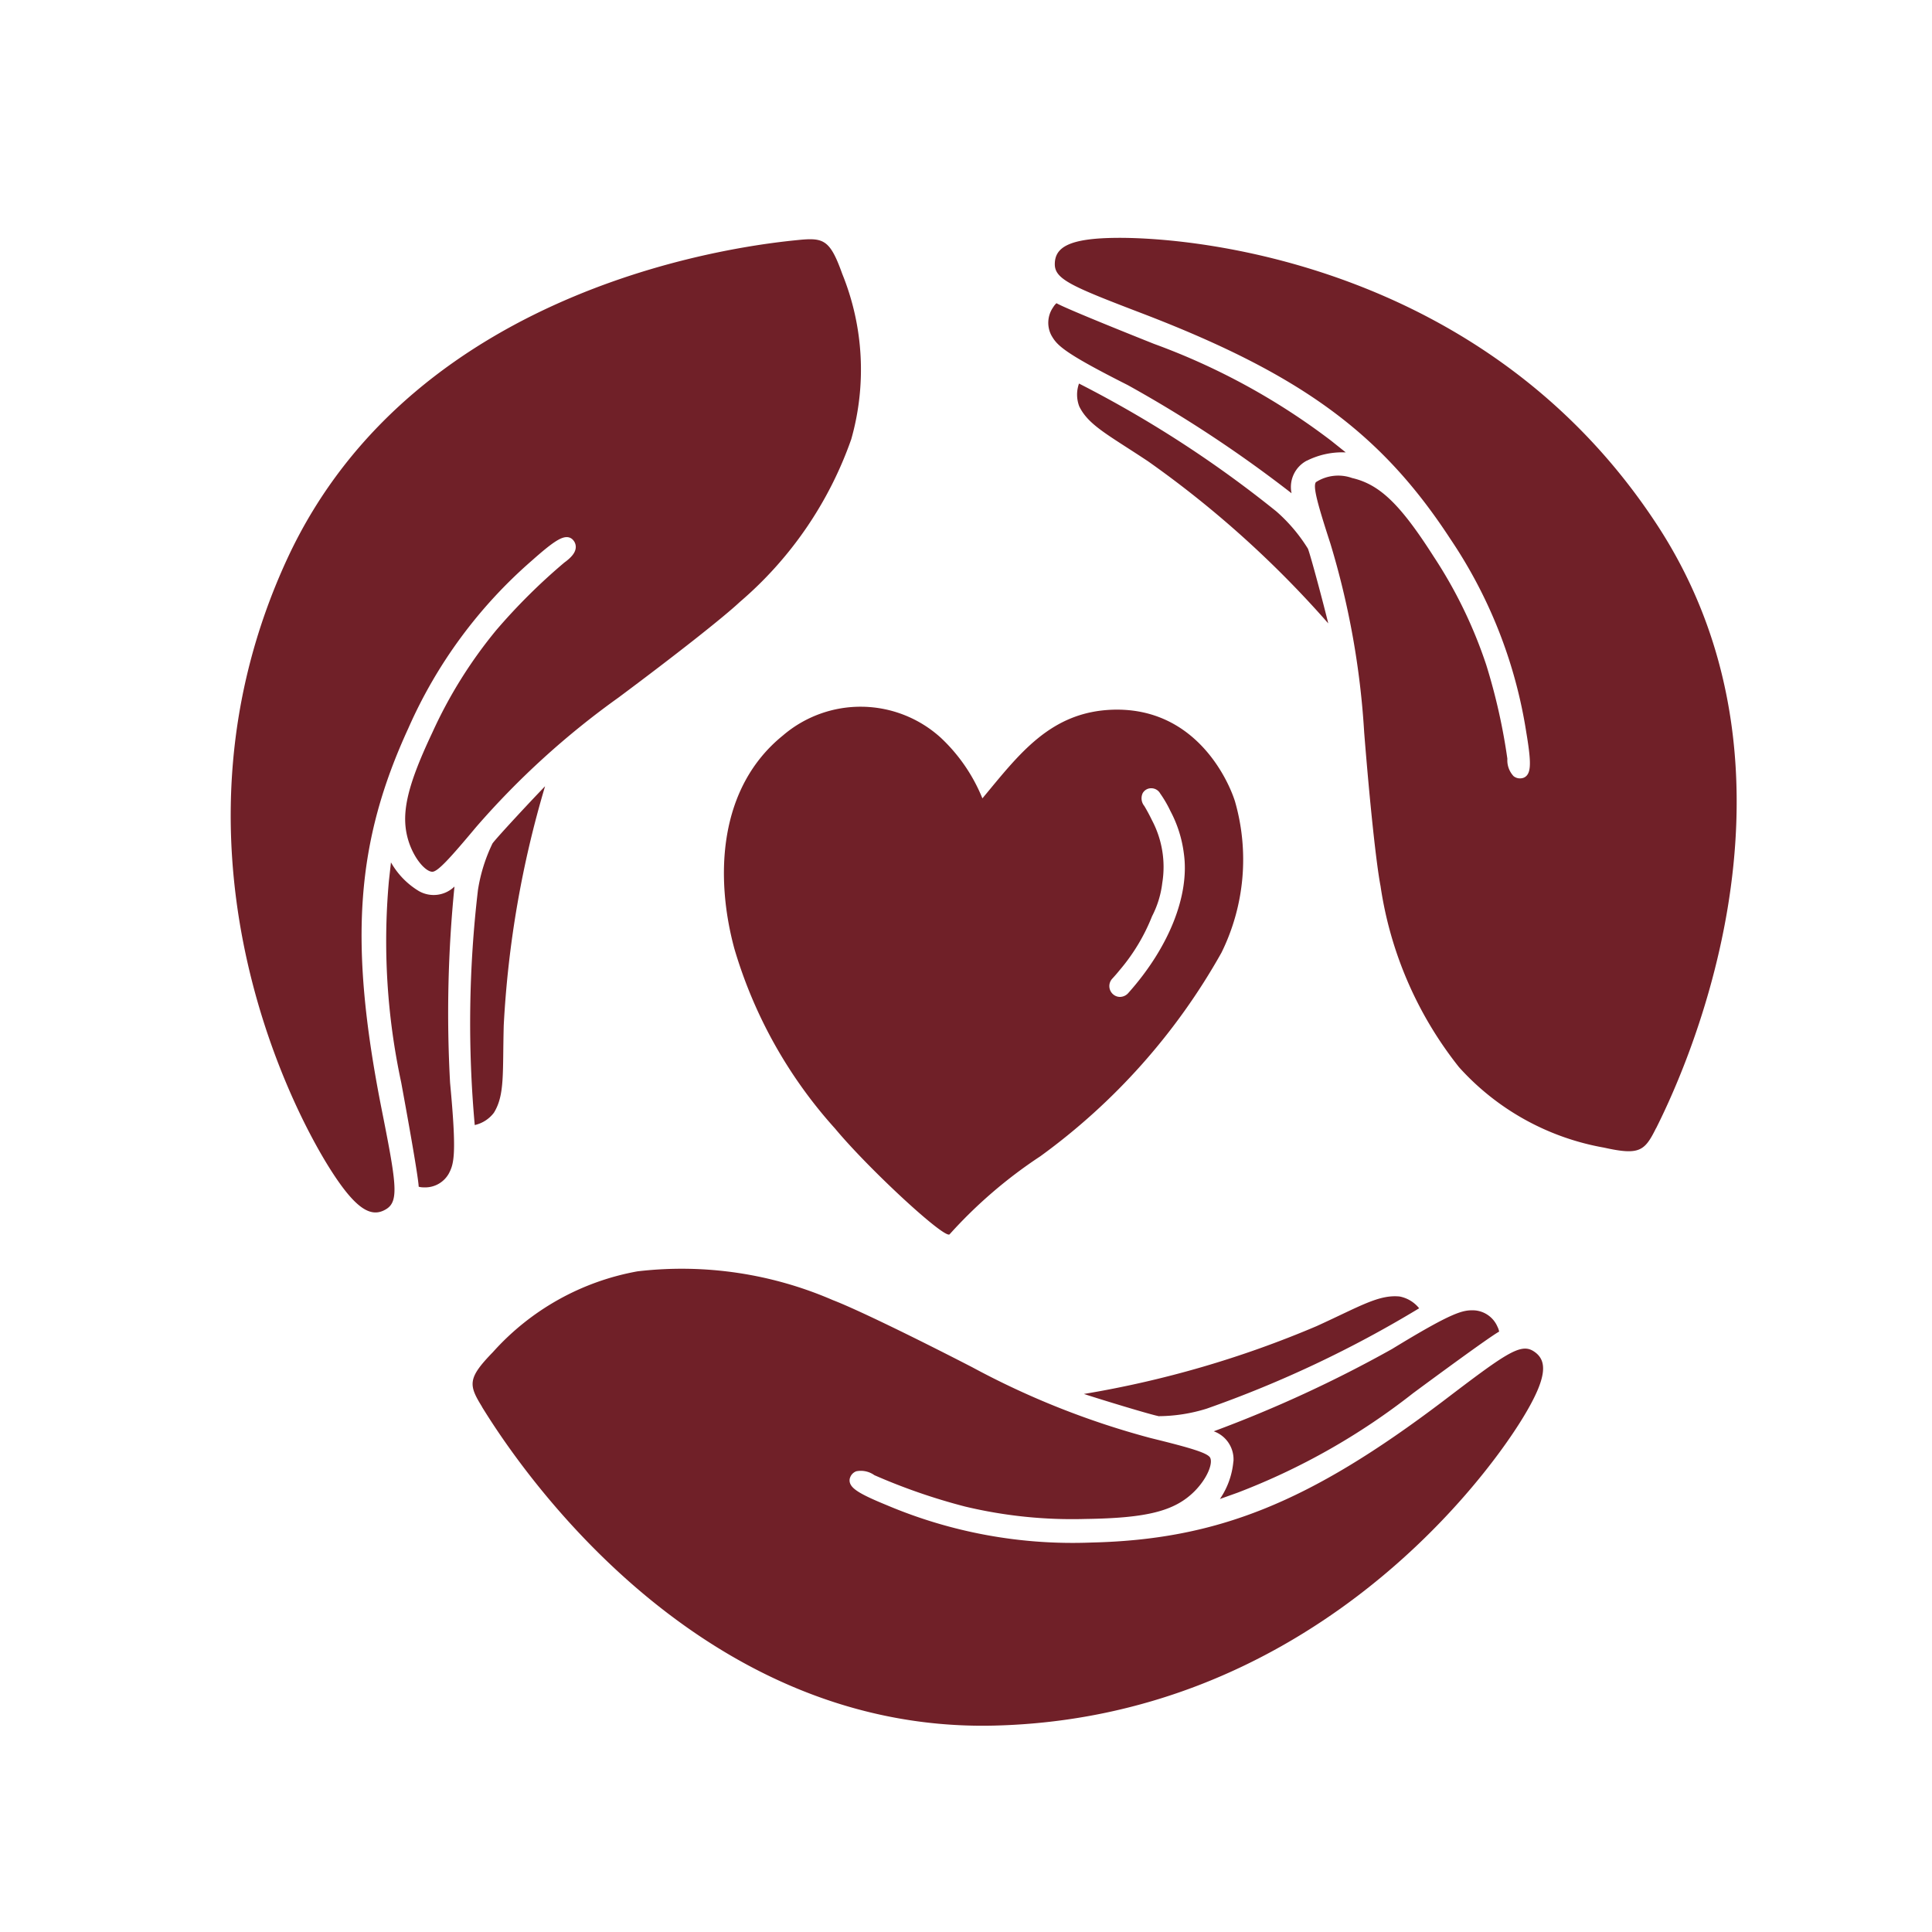 <svg xmlns="http://www.w3.org/2000/svg" xmlns:xlink="http://www.w3.org/1999/xlink" width="80" height="80" viewBox="0 0 80 80">
  <defs>
    <clipPath id="clip-path">
      <rect id="Rectangle_11422" data-name="Rectangle 11422" width="80" height="80" transform="translate(480 2170)" fill="#dedede"/>
    </clipPath>
  </defs>
  <g id="Mask_Group_88079" data-name="Mask Group 88079" transform="translate(-480 -2170)" clip-path="url(#clip-path)">
    <g id="noun-family-business-4744221" transform="translate(487.089 2166.009)">
      <path id="Path_33992" data-name="Path 33992" d="M45.05,27.178c-.267-.854-1.62-3.9-5.051-3.8-2.6.08-3.9,1.86-5.409,3.672a7.086,7.086,0,0,0-1.711-2.5,4.937,4.937,0,0,0-6.546-.107c-2.675,2.161-2.823,5.841-2.014,8.829a19.21,19.21,0,0,0,4.169,7.449c1.4,1.684,4.572,4.615,4.746,4.378a19.408,19.408,0,0,1,3.755-3.229,26.306,26.306,0,0,0,7.5-8.431A8.719,8.719,0,0,0,45.05,27.178ZM40.64,35.1a.467.467,0,0,1-.353.171.434.434,0,0,1-.287-.11.45.45,0,0,1-.019-.659l.017-.02c.092-.1.184-.207.272-.316a7.938,7.938,0,0,0,1.345-2.235,4.024,4.024,0,0,0,.423-1.377,4.133,4.133,0,0,0-.427-2.6c-.09-.188-.193-.38-.315-.587a.5.5,0,0,1-.07-.53.4.4,0,0,1,.35-.206h.008a.42.42,0,0,1,.367.215,4.857,4.857,0,0,1,.425.73,5.078,5.078,0,0,1,.555,1.75C43.178,31.055,42.321,33.213,40.64,35.1Zm7.382-22.034a1.233,1.233,0,0,0-.63,1.35,52.674,52.674,0,0,0-6.786-4.481c-2.664-1.344-2.924-1.645-3.159-2.056a1.122,1.122,0,0,1,.076-1.169h0a.728.728,0,0,1,.134-.164c.4.229,3.183,1.343,4.044,1.686A27.824,27.824,0,0,1,49.03,12.24l.606.484A3.27,3.27,0,0,0,48.022,13.069Zm.045,3.638c.114.285.662,2.345.844,3.1a42.481,42.481,0,0,0-7.465-6.714C39.805,12,38.98,11.6,38.6,10.817a1.366,1.366,0,0,1-.01-.944,47.146,47.146,0,0,1,8.17,5.293A6.821,6.821,0,0,1,48.067,16.707Zm14.419,24c-.475.955-.687,1.134-2.16.807a10.54,10.54,0,0,1-6-3.33,15.715,15.715,0,0,1-3.25-7.5h0c-.178-.921-.443-3.417-.677-6.361A33.906,33.906,0,0,0,49,16.5c-.524-1.616-.735-2.366-.6-2.544a1.71,1.71,0,0,1,1.5-.171c1.14.264,1.992,1.084,3.373,3.247a19.051,19.051,0,0,1,2.183,4.5,24.7,24.7,0,0,1,.872,3.879.96.96,0,0,0,.257.719.427.427,0,0,0,.34.086.341.341,0,0,0,.229-.141c.154-.212.143-.653-.041-1.749A19.723,19.723,0,0,0,53.962,16.3c-2.842-4.354-6.149-6.784-12.637-9.286-3.018-1.154-3.737-1.45-3.737-2.083,0-.707.6-1.077,2.575-1.091,3.593-.027,15.412,1.254,22.366,11.886C69.543,26.447,63.3,39.081,62.487,40.709Zm-17.5,13.8a1.233,1.233,0,0,0-.816-1.246,52.546,52.546,0,0,0,7.383-3.408c2.546-1.556,2.938-1.619,3.412-1.6a1.122,1.122,0,0,1,.954.68h0a.7.7,0,0,1,.068.2c-.4.217-2.819,2-3.563,2.55A27.831,27.831,0,0,1,45.156,55.8l-.731.261A3.265,3.265,0,0,0,44.982,54.51Zm-3.116-1.878c-.3-.053-2.342-.673-3.077-.914a42.419,42.419,0,0,0,9.639-2.81c1.794-.818,2.566-1.312,3.434-1.226a1.371,1.371,0,0,1,.809.488,47.117,47.117,0,0,1-8.8,4.157A6.8,6.8,0,0,1,41.866,52.632Zm-28-.385c-.562-.907-.6-1.181.452-2.262a10.542,10.542,0,0,1,5.99-3.345A15.717,15.717,0,0,1,28.4,47.827h0c.876.334,3.139,1.423,5.763,2.775a33.883,33.883,0,0,0,7.387,2.934c1.65.406,2.4.622,2.478.831.1.24-.121.829-.644,1.364-.825.831-1.971,1.122-4.538,1.157a19.064,19.064,0,0,1-4.973-.514,24.828,24.828,0,0,1-3.757-1.3.962.962,0,0,0-.746-.161.425.425,0,0,0-.252.245.34.34,0,0,0,0,.27c.1.242.48.466,1.508.887a19.731,19.731,0,0,0,8.486,1.549c5.2-.123,9.005-1.654,14.549-5.851,2.571-1.958,3.2-2.412,3.739-2.079.6.372.6,1.077-.429,2.764C55.1,55.762,47.784,65.134,35.084,65.444,22.274,65.758,14.826,53.792,13.869,52.247ZM11.252,30.886A1.233,1.233,0,0,0,12.73,30.7a52.577,52.577,0,0,0-.182,8.13c.28,2.97.164,3.351-.06,3.769a1.122,1.122,0,0,1-1.03.558h0a.7.7,0,0,1-.21-.027c-.018-.458-.557-3.41-.725-4.321a27.827,27.827,0,0,1-.509-8.336L10.1,29.7A3.261,3.261,0,0,0,11.252,30.886Zm3.056-1.975c.181-.249,1.633-1.808,2.173-2.363a42.443,42.443,0,0,0-1.711,9.894c-.053,1.971.051,2.882-.407,3.624a1.37,1.37,0,0,1-.794.511,47.142,47.142,0,0,1,.133-9.733A6.816,6.816,0,0,1,14.307,28.911ZM26.953,3.93c1.061-.107,1.325-.022,1.833,1.4a10.54,10.54,0,0,1,.373,6.85,15.711,15.711,0,0,1-4.619,6.742h0c-.685.641-2.657,2.194-5.025,3.958a33.878,33.878,0,0,0-5.88,5.347c-1.089,1.3-1.612,1.882-1.835,1.861-.258-.017-.692-.473-.942-1.177-.383-1.107-.142-2.263.954-4.584a19.06,19.06,0,0,1,2.646-4.241,24.72,24.72,0,0,1,2.82-2.8c.3-.217.45-.407.472-.6a.425.425,0,0,0-.109-.334.338.338,0,0,0-.241-.119c-.261-.017-.629.227-1.459.965a19.717,19.717,0,0,0-5.119,6.943c-2.174,4.723-2.471,8.816-1.136,15.64.63,3.169.761,3.936.225,4.272-.6.376-1.231.065-2.295-1.6C5.682,39.424.476,28.735,5.777,17.19,11.123,5.545,25.144,4.111,26.953,3.93Z" transform="translate(-1 10)" fill="#702028"/>
    </g>
  </g>
</svg>
